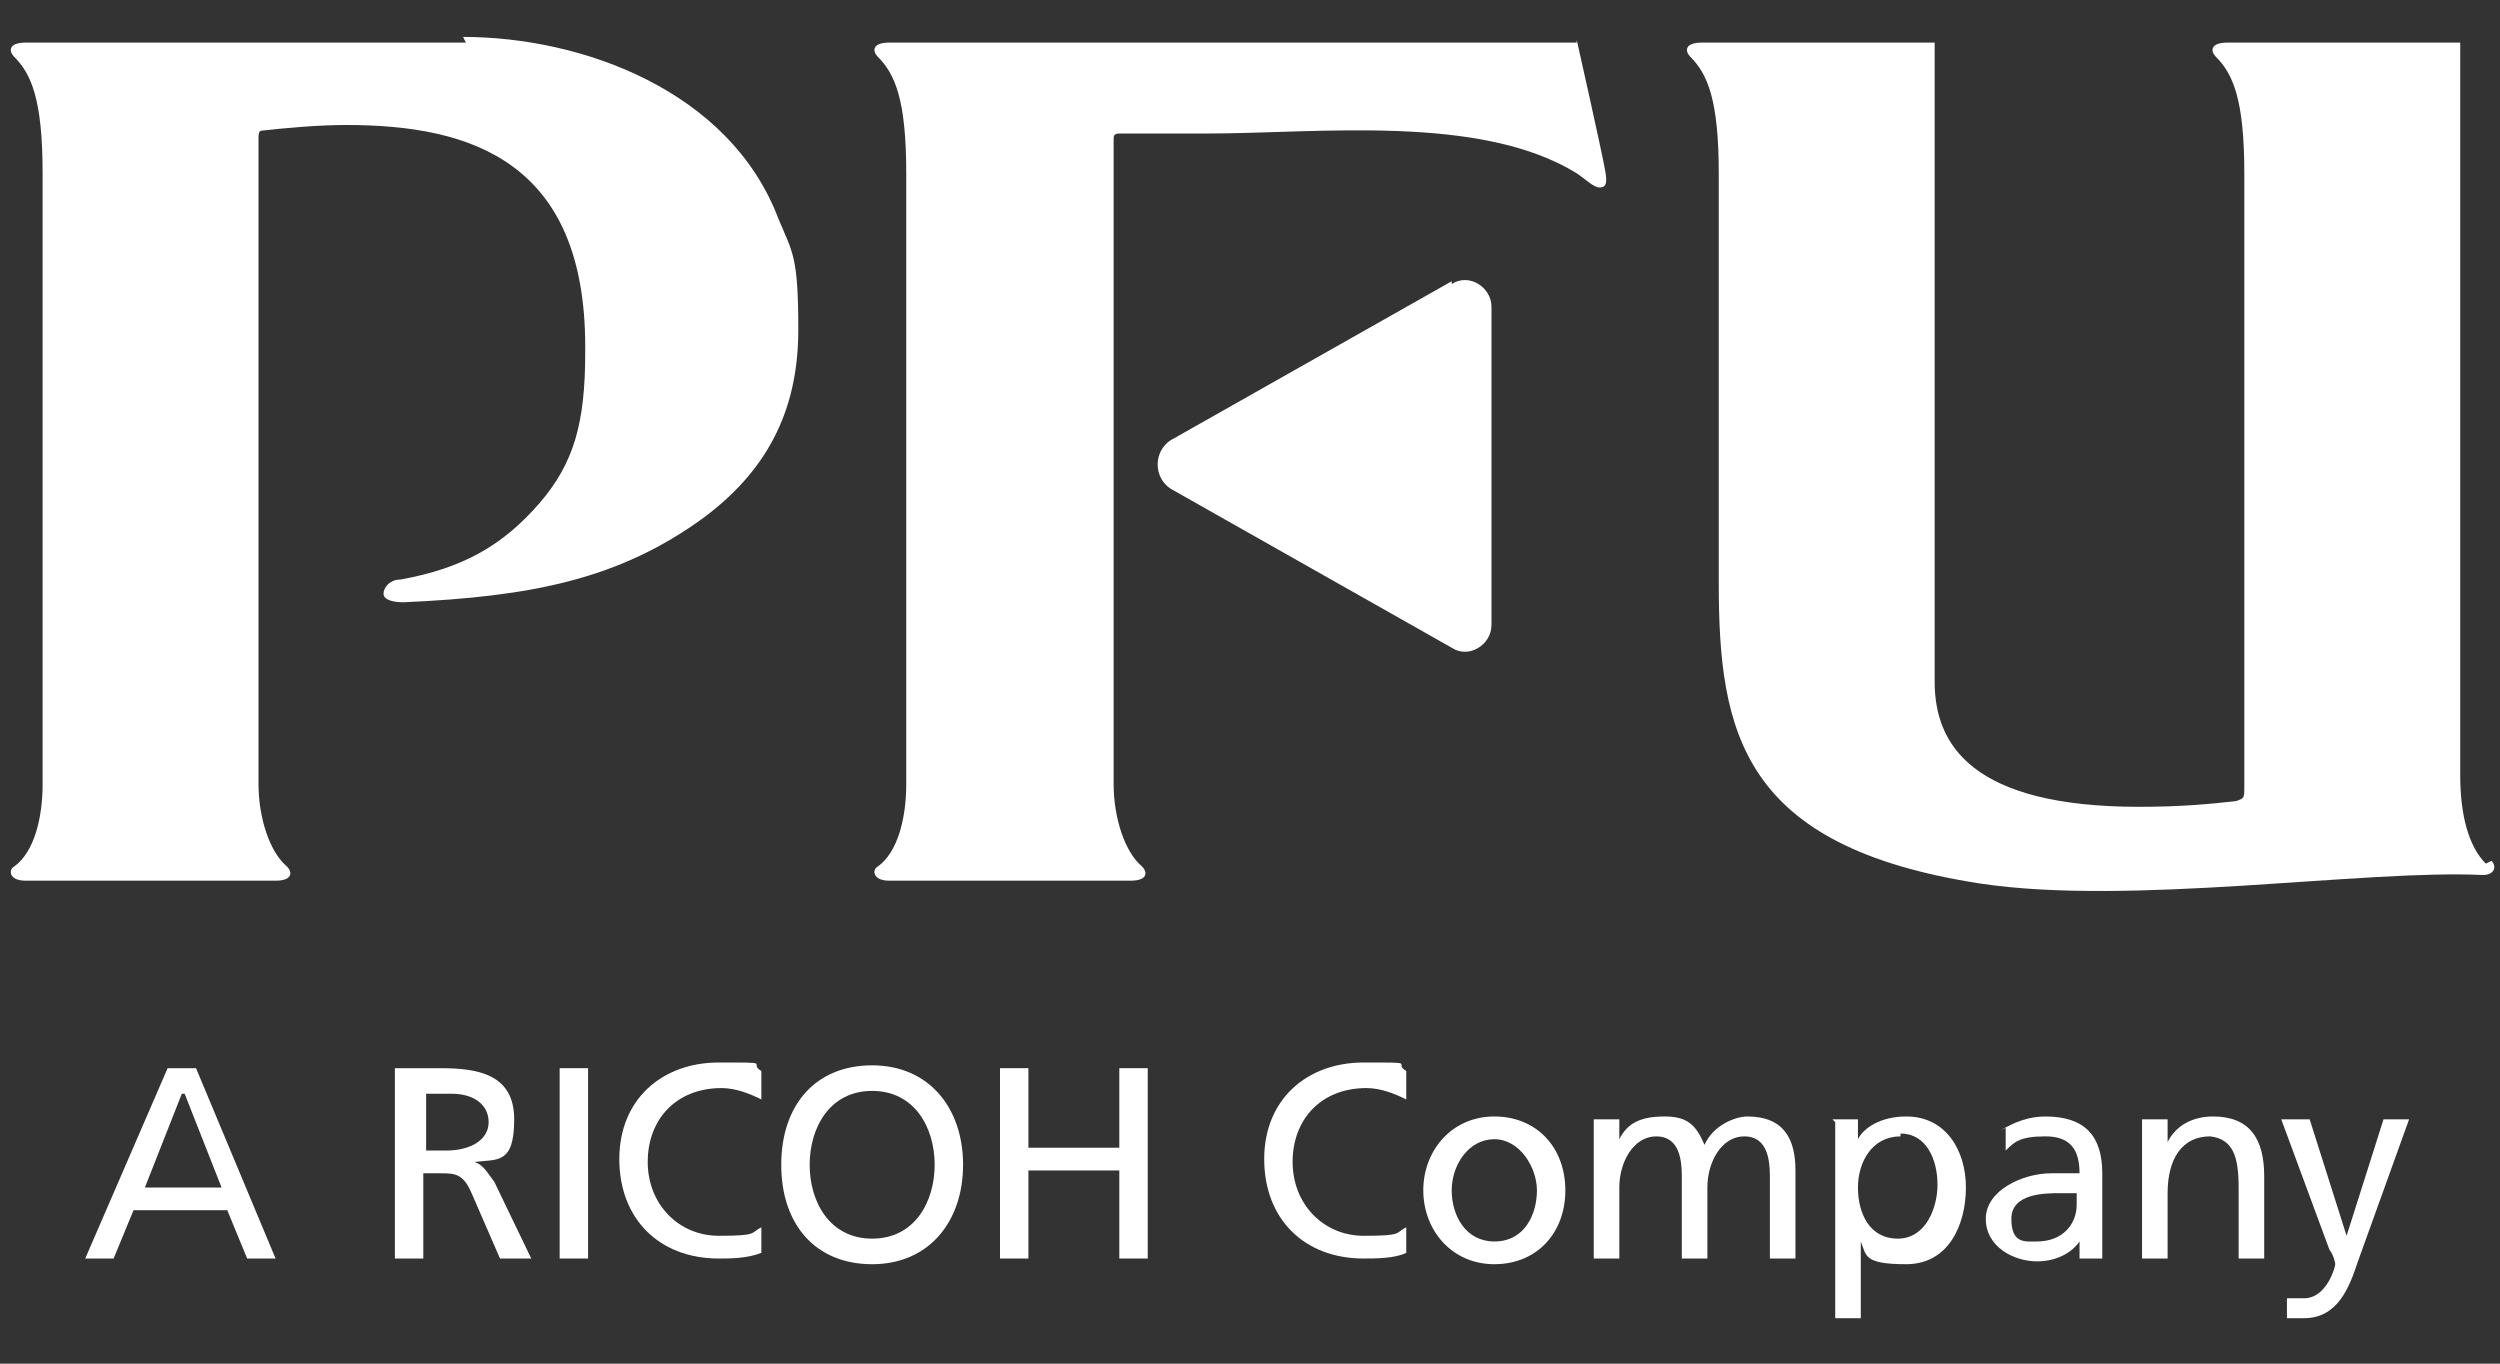 <?xml version="1.0" encoding="UTF-8"?>
<svg id="_イヤー_2" xmlns="http://www.w3.org/2000/svg" version="1.1" viewBox="0 0 88 48">
  <rect x="0" y="0" width="88" height="48" fill="#333333" stroke="none"/>
  <!-- Generator: Adobe Illustrator 29.2.1, SVG Export Plug-In . SVG Version: 2.1.0 Build 116)  -->
  <defs>
    <style>
      .st0 {
        fill: #fff;
      }
    </style>
  </defs>
  <g>
    <path class="st0" d="M5.9,37.6h1l2.8,6.7h-1l-.7-1.7h-3.3l-.7,1.7h-1l2.9-6.7h0ZM6.4,38.5l-1.3,3.3h2.7l-1.3-3.3h0Z"/>
    <path class="st0" d="M13.9,37.6h1.6c1.3,0,2.6.2,2.6,1.8s-.6,1.4-1.4,1.5h0c.3.1.4.3.7.7l1.3,2.7h-1.1l-1-2.3c-.3-.7-.6-.7-1.1-.7h-.6v3h-1v-6.7h0ZM14.9,40.5h.8c.9,0,1.5-.4,1.5-1s-.5-1-1.3-1h-.9v2h0Z"/>
    <path class="st0" d="M19.7,37.6h1v6.7h-1v-6.7Z"/>
    <path class="st0" d="M26.8,38.7c-.4-.2-.9-.4-1.4-.4-1.6,0-2.6,1.1-2.6,2.6s1.1,2.6,2.5,2.6,1.1-.1,1.5-.3v.9c-.5.2-1.1.2-1.5.2-2.1,0-3.5-1.4-3.5-3.5s1.5-3.4,3.5-3.4,1,0,1.5.3v.9h0Z"/>
    <path class="st0" d="M30.7,37.5c2,0,3.2,1.5,3.2,3.5s-1.2,3.5-3.2,3.5-3.2-1.4-3.2-3.5,1.2-3.5,3.2-3.5ZM30.7,43.6c1.5,0,2.2-1.3,2.2-2.6s-.7-2.6-2.2-2.6c-1.5,0-2.2,1.3-2.2,2.6s.7,2.6,2.2,2.6Z"/>
    <path class="st0" d="M35.2,37.6h1v2.8h3.2v-2.8h1v6.7h-1v-3.1h-3.2v3.1h-1v-6.7Z"/>
    <path class="st0" d="M49.5,38.7c-.4-.2-.9-.4-1.4-.4-1.6,0-2.6,1.1-2.6,2.6s1.1,2.6,2.5,2.6,1.1-.1,1.5-.3v.9c-.4.2-1.1.2-1.5.2-2.1,0-3.5-1.4-3.5-3.5s1.5-3.4,3.5-3.4,1,0,1.5.3v.9h0Z"/>
    <path class="st0" d="M52.6,39.3c1.5,0,2.5,1.1,2.5,2.6s-1,2.6-2.5,2.6-2.5-1.2-2.5-2.6,1-2.6,2.5-2.6ZM52.6,43.7c1.1,0,1.5-1,1.5-1.8s-.6-1.8-1.5-1.8-1.5.9-1.5,1.8.5,1.8,1.5,1.8Z"/>
    <path class="st0" d="M56.2,39.4h.8v.7h0c.3-.6.8-.8,1.6-.8s1.1.3,1.4,1c.3-.7,1.1-1,1.5-1,1.3,0,1.7.8,1.7,1.9v3.1h-.9v-2.9c0-.6-.1-1.4-.9-1.4s-1.3.9-1.3,1.8v2.5h-.9v-2.9c0-.6-.1-1.4-.9-1.4s-1.3.9-1.3,1.8v2.5h-.9v-4.9h0Z"/>
    <path class="st0" d="M64.5,39.4h.9v.7h0c.2-.4.8-.8,1.7-.8,1.4,0,2.1,1.2,2.1,2.5s-.6,2.7-2.1,2.7-1.4-.3-1.6-.8h0v2.7h-.9v-6.9h0ZM66.9,40c-1,0-1.5.9-1.5,1.8s.4,1.8,1.4,1.8,1.4-1.1,1.4-1.9c0-.9-.4-1.8-1.3-1.8h0Z"/>
    <path class="st0" d="M70.4,39.8c.5-.3,1-.5,1.6-.5,1.4,0,2,.7,2,2v2c0,.6,0,.8,0,1h-.8v-.6h0c-.2.3-.7.7-1.5.7s-1.8-.5-1.8-1.5,1.3-1.6,2.3-1.6.6,0,1,0c0-.8-.3-1.3-1.2-1.3s-1.1.2-1.4.5v-.8h0ZM73.1,42c-.2,0-.4,0-.6,0-.5,0-1.7,0-1.7.9s.5.8.9.8c.9,0,1.4-.6,1.4-1.3v-.4h0Z"/>
    <path class="st0" d="M75.4,39.4h.9v.8h0c.3-.6.9-.9,1.6-.9,1.3,0,1.8.8,1.8,2.1v2.9h-.9v-2.5c0-1.1-.2-1.7-1-1.8-1,0-1.5.8-1.5,2v2.3h-.9v-4.9h0Z"/>
    <path class="st0" d="M80.7,45.7c.1,0,.3,0,.4,0,.8,0,1.1-1.1,1.1-1.2s-.1-.4-.2-.5l-1.7-4.6h1l1.3,4.1h0l1.3-4.1h.9l-1.8,5c-.3.9-.7,2-1.9,2s-.5,0-.6,0v-.7h0Z"/>
  </g>
  <g>
    <path class="st0" d="M16.4,1.5H.9c-.6,0-.6.3-.4.5.6.6,1,1.5,1,4.1v21.5c0,1.2-.3,2.4-1,2.9-.2.1-.2.5.4.5h8.8c.6,0,.6-.3.4-.5-.6-.5-1-1.7-1-2.9V4.8c0,0,0-.2.1-.2.9-.1,2-.2,3-.2,4.4,0,8.4,1.3,8.4,7.8v.2c0,2.5-.4,3.9-1.6,5.3-1.3,1.5-2.7,2.3-4.9,2.7-.4,0-.6.3-.6.5s.3.3.7.3c4.5-.2,7.6-.8,10.6-3,2.4-1.8,3.3-4,3.3-6.6s-.2-2.7-.7-3.9c-1.7-4.5-6.9-6.4-11.1-6.4h0Z"/>
    <path class="st0" d="M55.5,1.5h-24.2c-.6,0-.6.3-.4.5.6.6,1,1.5,1,4.1v21.5c0,1.2-.3,2.4-1,2.9-.2.1-.2.5.4.5h8.5c.6,0,.6-.3.4-.5-.6-.5-1-1.7-1-2.9V4.9c0-.1,0-.2.2-.2.8,0,2.1,0,3.1,0,3.9,0,9.6-.7,13,1.4.3.2.6.5.8.5.2,0,.3-.1.2-.6-.1-.6-1-4.6-1-4.6h0Z"/>
    <path class="st0" d="M51.1,9.9l-9.9,5.6c-.6.4-.6,1.3,0,1.7l9.9,5.6c.6.4,1.4-.1,1.4-.8v-11.2c0-.7-.8-1.2-1.4-.8h0Z"/>
    <path class="st0" d="M87.5,30.4c-.6-.6-.9-1.7-.9-3.1V1.5h-8.2c-.6,0-.6.3-.4.5.6.6,1,1.5,1,4.1v21.6c0,.4,0,.4-.3.5-.9.1-1.9.2-3.4.2-5.9,0-7.2-2.2-7.2-4.4V1.5h-8.2c-.6,0-.6.3-.4.5.6.6,1,1.5,1,4.1v14.4c0,5.3.8,9.3,9.2,10.6,5.3.8,13.5-.5,17.7-.3.4,0,.5-.3.3-.5h0Z"/>
  </g>
</svg>